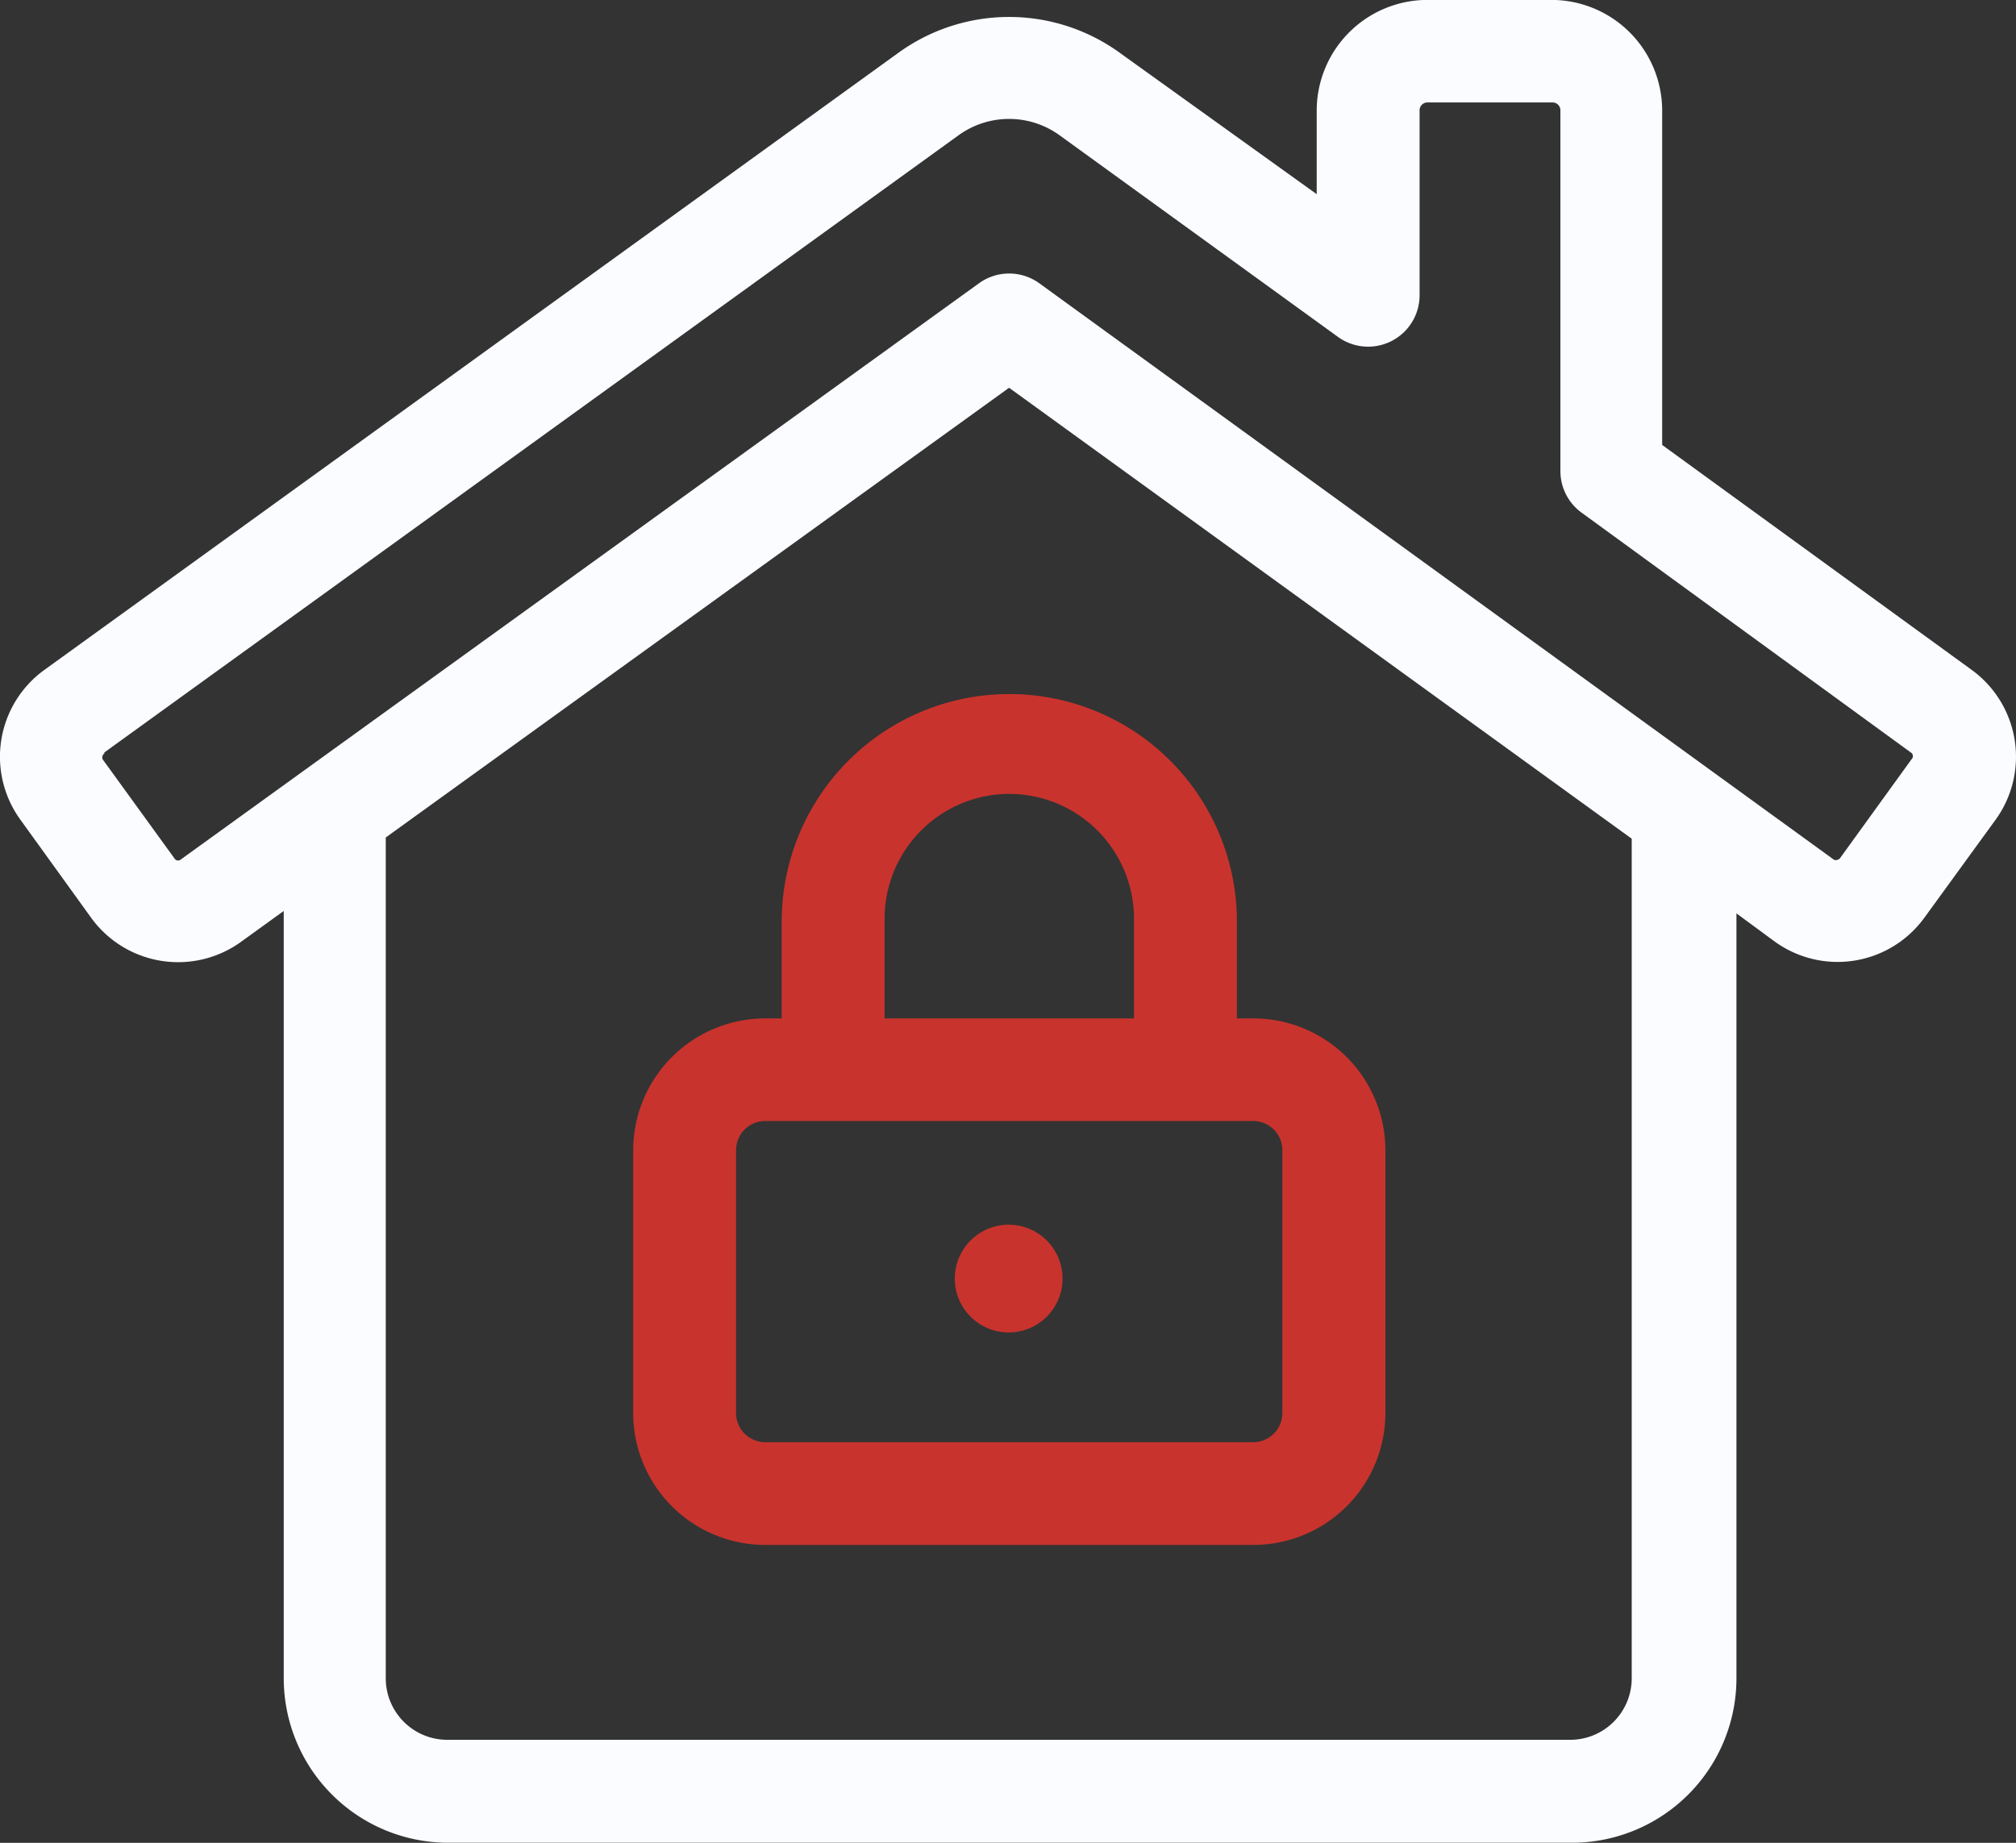 <?xml version="1.0" encoding="UTF-8"?>
<svg xmlns="http://www.w3.org/2000/svg" width="49.125" height="44.916" viewBox="0 0 49.125 44.916">
  <rect x="0" y="0" width="49.125" height="44.916" fill="#333333" stroke="none"/>
  <g id="noun-home-security-1375609" transform="translate(-1.011 -5.23)">
    <path id="Tracé_1095" data-name="Tracé 1095" d="M3.242,27.613a2.617,2.617,0,0,0,3.65.567l1.033-.747v18.7a4.011,4.011,0,0,0,4.011,4.011H39.313a4.011,4.011,0,0,0,4.011-4.011V27.492l.933.687a2.612,2.612,0,0,0,3.65-.587l1.735-2.387a2.617,2.617,0,0,0-.582-3.645l-7.546-5.485V7.928a2.7,2.7,0,0,0-2.7-2.7H35.768a2.7,2.7,0,0,0-2.672,2.7V9.963L28.3,6.519a4.6,4.6,0,0,0-5.4,0L2.088,21.561a2.612,2.612,0,0,0-.582,3.645Zm37.53,18.522a1.5,1.5,0,0,1-1.5,1.5H11.911a1.5,1.5,0,0,1-1.5-1.5V25.642L25.6,14.681,40.772,25.672ZM3.552,23.571,24.366,8.529a2.1,2.1,0,0,1,2.467,0l6.764,4.9a1.254,1.254,0,0,0,2.006-1V7.918a.191.191,0,0,1,.191-.191h3.049a.191.191,0,0,1,.191.191v8.795a1.254,1.254,0,0,0,.5,1l8.058,5.871a.105.105,0,0,1,0,.15l-1.74,2.407a.1.1,0,0,1-.07.045.105.105,0,0,1-.08,0L26.336,12.134a1.254,1.254,0,0,0-1.469,0L5.423,26.174a.105.105,0,0,1-.145,0L3.512,23.737a.12.12,0,0,1,.045-.145Z" fill="#fafcff"></path>
    <path id="Tracé_1096" data-name="Tracé 1096" d="M35.4,44.366V46.8H35a3.219,3.219,0,0,0-3.219,3.219v6.4A3.219,3.219,0,0,0,35,59.633H46.892a3.219,3.219,0,0,0,3.219-3.219v-6.4A3.219,3.219,0,0,0,46.892,46.8h-.4V44.366a5.546,5.546,0,0,0-11.091,0Zm12.2,5.651v6.4a.712.712,0,0,1-.712.712H35a.712.712,0,0,1-.712-.712v-6.4A.712.712,0,0,1,35,49.3H46.892A.712.712,0,0,1,47.6,50.016Zm-6.654-8.689a3.044,3.044,0,0,1,3.039,3.039V46.8H37.907V44.366a3.044,3.044,0,0,1,3.039-3.039Z" transform="translate(-15.341 -16.748)" fill="#c9332d"></path>
    <path id="Tracé_1097" data-name="Tracé 1097" d="M48.749,67.507h0a1.313,1.313,0,1,1,.03,0Z" transform="translate(-23.174 -29.801)" fill="#c9332d"></path>
  </g>
</svg>
